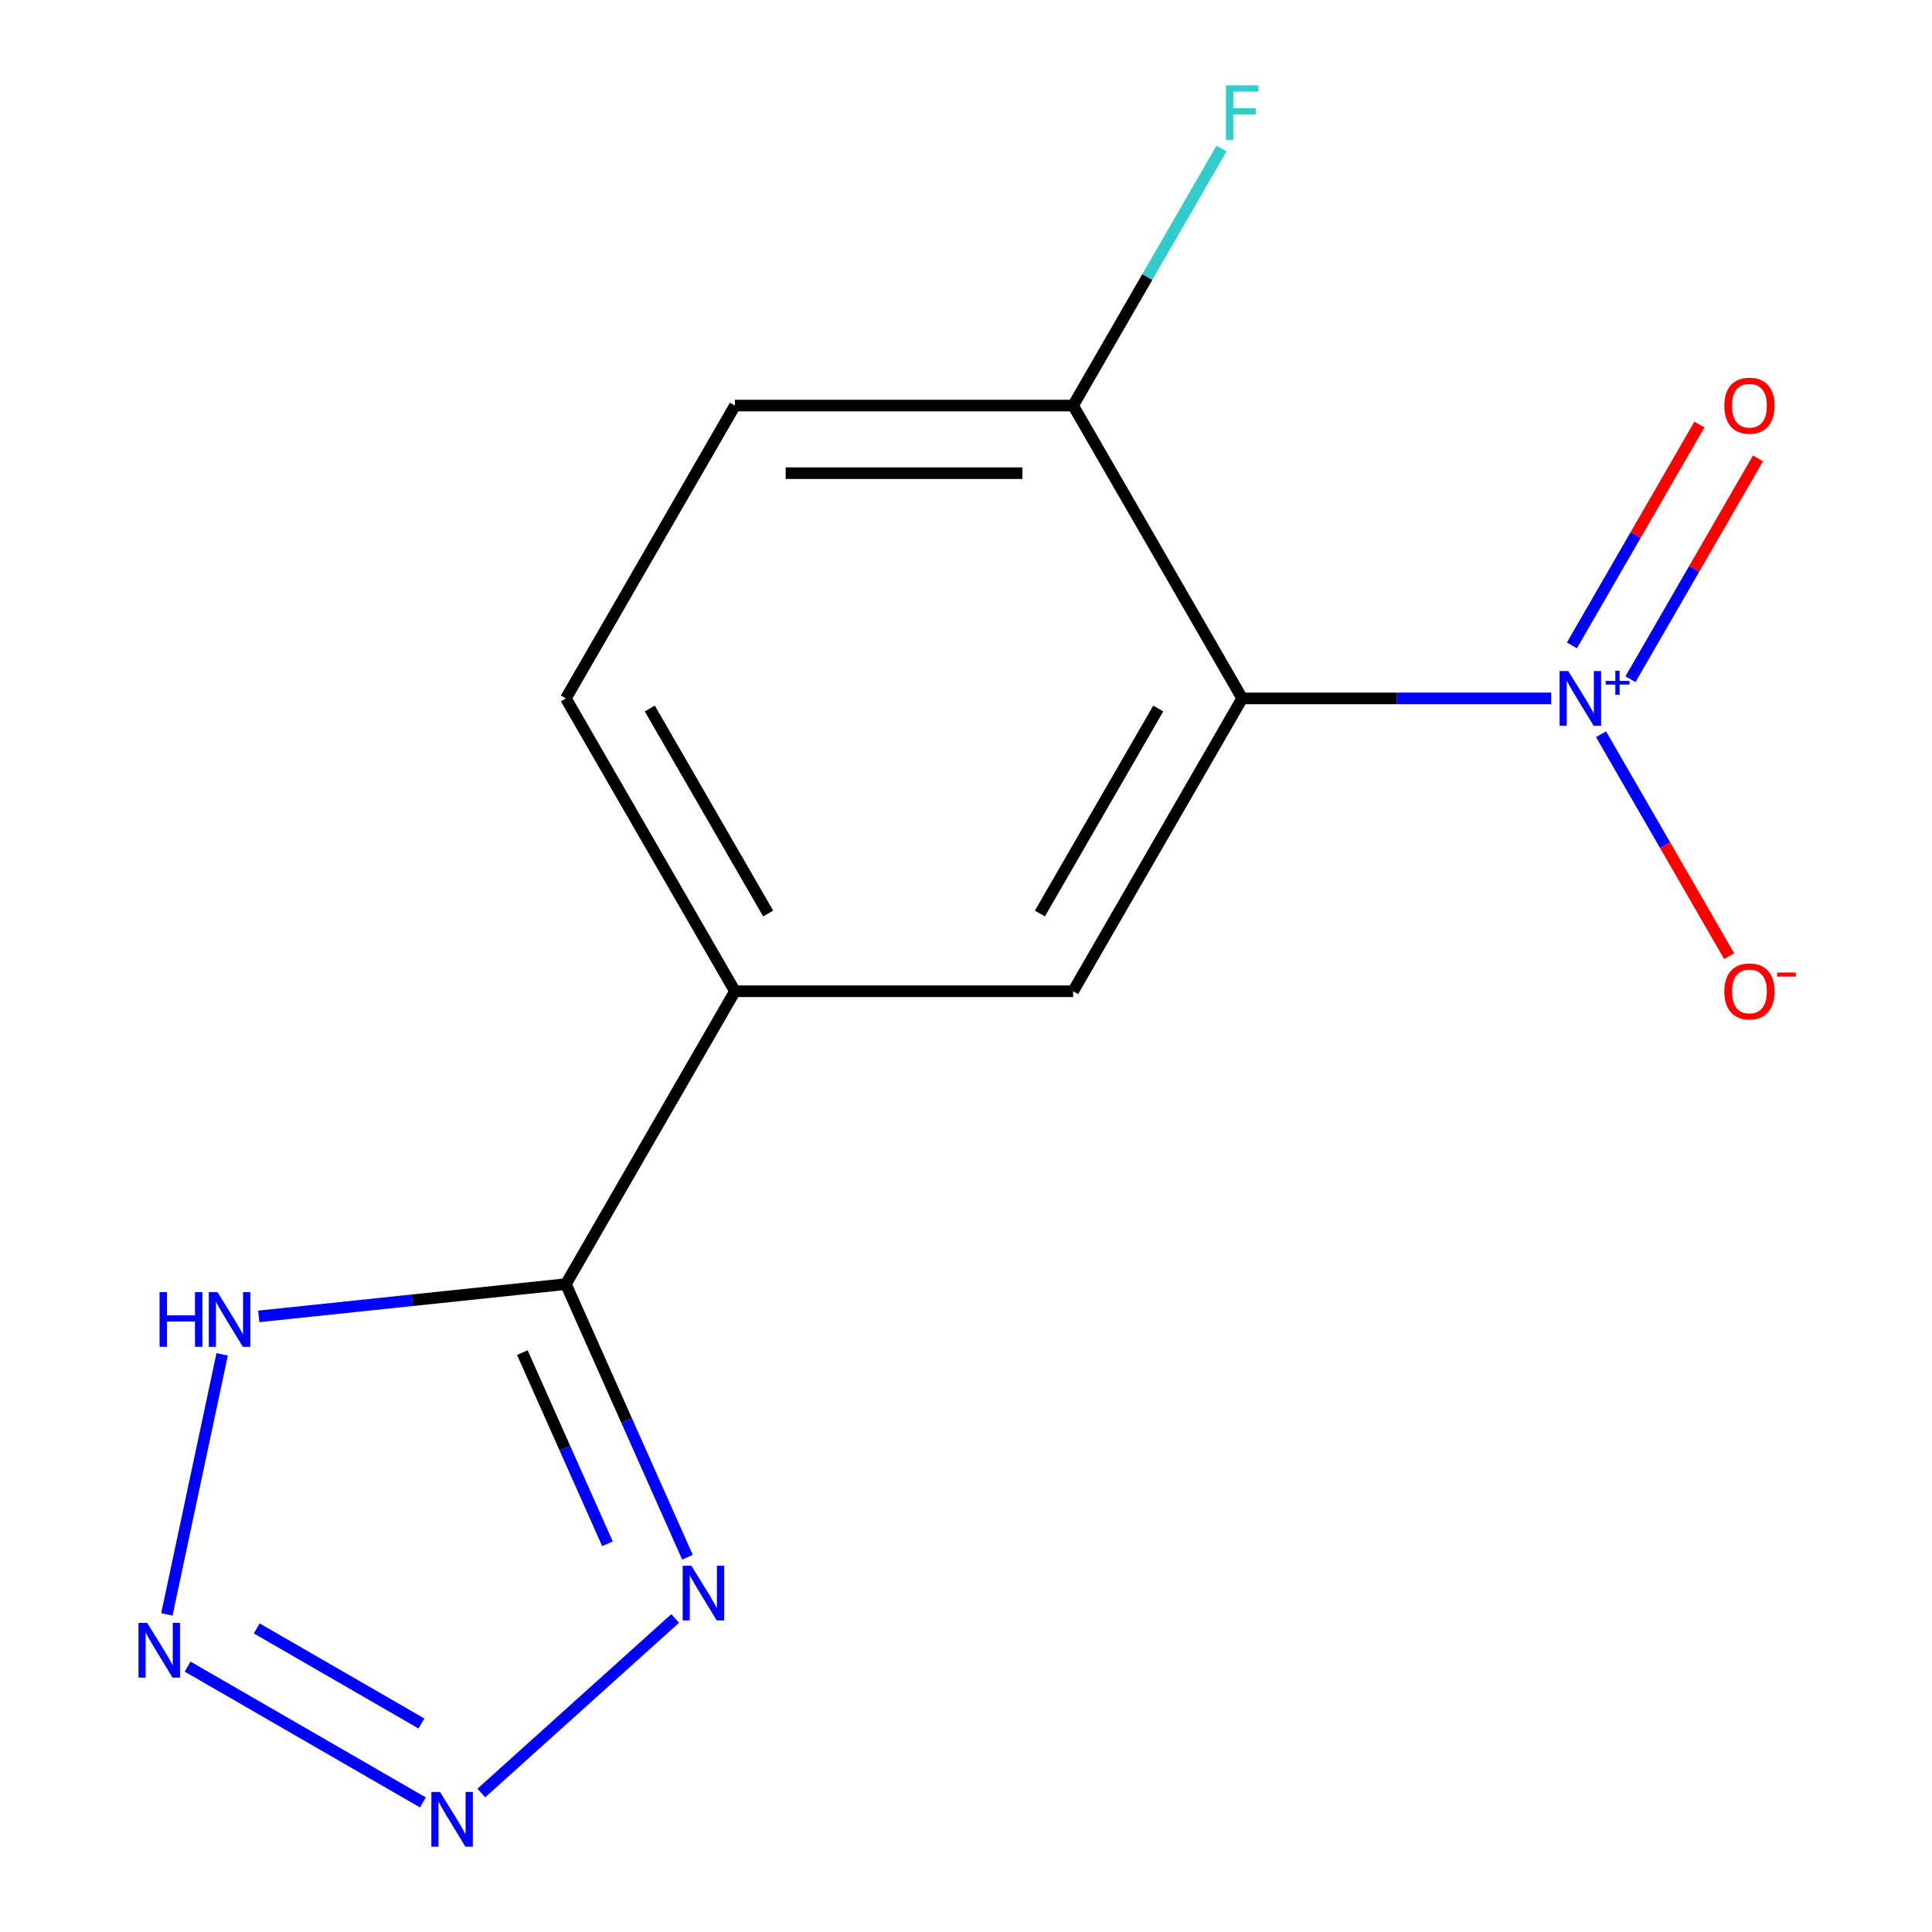 <?xml version='1.0' encoding='iso-8859-1'?>
<svg version='1.1' baseProfile='full'
              xmlns='http://www.w3.org/2000/svg'
                      xmlns:rdkit='http://www.rdkit.org/xml'
                      xmlns:xlink='http://www.w3.org/1999/xlink'
                  xml:space='preserve'
width='1000px' height='1000px' viewBox='0 0 1000 1000'>
<!-- END OF HEADER -->
<rect style='opacity:1.0;fill:#FFFFFF;stroke:none' width='1000' height='1000' x='0' y='0'> </rect>
<path class='bond-0' d='M 802.875,361.491 L 722.917,361.491' style='fill:none;fill-rule:evenodd;stroke:#0000FF;stroke-width:6px;stroke-linecap:butt;stroke-linejoin:miter;stroke-opacity:1' />
<path class='bond-0' d='M 722.917,361.491 L 642.959,361.491' style='fill:none;fill-rule:evenodd;stroke:#000000;stroke-width:6px;stroke-linecap:butt;stroke-linejoin:miter;stroke-opacity:1' />
<path class='bond-9' d='M 828.692,380.027 L 861.857,437.469' style='fill:none;fill-rule:evenodd;stroke:#0000FF;stroke-width:6px;stroke-linecap:butt;stroke-linejoin:miter;stroke-opacity:1' />
<path class='bond-9' d='M 861.857,437.469 L 895.021,494.912' style='fill:none;fill-rule:evenodd;stroke:#FF0000;stroke-width:6px;stroke-linecap:butt;stroke-linejoin:miter;stroke-opacity:1' />
<path class='bond-10' d='M 843.936,351.558 L 876.932,294.407' style='fill:none;fill-rule:evenodd;stroke:#0000FF;stroke-width:6px;stroke-linecap:butt;stroke-linejoin:miter;stroke-opacity:1' />
<path class='bond-10' d='M 876.932,294.407 L 909.928,237.257' style='fill:none;fill-rule:evenodd;stroke:#FF0000;stroke-width:6px;stroke-linecap:butt;stroke-linejoin:miter;stroke-opacity:1' />
<path class='bond-10' d='M 813.62,334.055 L 846.616,276.904' style='fill:none;fill-rule:evenodd;stroke:#0000FF;stroke-width:6px;stroke-linecap:butt;stroke-linejoin:miter;stroke-opacity:1' />
<path class='bond-10' d='M 846.616,276.904 L 879.611,219.754' style='fill:none;fill-rule:evenodd;stroke:#FF0000;stroke-width:6px;stroke-linecap:butt;stroke-linejoin:miter;stroke-opacity:1' />
<path class='bond-6' d='M 642.959,361.491 L 555.443,513.073' style='fill:none;fill-rule:evenodd;stroke:#000000;stroke-width:6px;stroke-linecap:butt;stroke-linejoin:miter;stroke-opacity:1' />
<path class='bond-6' d='M 599.515,366.725 L 538.254,472.832' style='fill:none;fill-rule:evenodd;stroke:#000000;stroke-width:6px;stroke-linecap:butt;stroke-linejoin:miter;stroke-opacity:1' />
<path class='bond-8' d='M 642.959,361.491 L 555.443,209.909' style='fill:none;fill-rule:evenodd;stroke:#000000;stroke-width:6px;stroke-linecap:butt;stroke-linejoin:miter;stroke-opacity:1' />
<path class='bond-1' d='M 249.129,928.063 L 349.48,837.706' style='fill:none;fill-rule:evenodd;stroke:#0000FF;stroke-width:6px;stroke-linecap:butt;stroke-linejoin:miter;stroke-opacity:1' />
<path class='bond-15' d='M 218.898,932.946 L 97.111,862.632' style='fill:none;fill-rule:evenodd;stroke:#0000FF;stroke-width:6px;stroke-linecap:butt;stroke-linejoin:miter;stroke-opacity:1' />
<path class='bond-15' d='M 218.133,892.082 L 132.882,842.863' style='fill:none;fill-rule:evenodd;stroke:#0000FF;stroke-width:6px;stroke-linecap:butt;stroke-linejoin:miter;stroke-opacity:1' />
<path class='bond-2' d='M 292.895,664.655 L 380.411,513.073' style='fill:none;fill-rule:evenodd;stroke:#000000;stroke-width:6px;stroke-linecap:butt;stroke-linejoin:miter;stroke-opacity:1' />
<path class='bond-4' d='M 292.895,664.655 L 324.365,735.336' style='fill:none;fill-rule:evenodd;stroke:#000000;stroke-width:6px;stroke-linecap:butt;stroke-linejoin:miter;stroke-opacity:1' />
<path class='bond-4' d='M 324.365,735.336 L 355.835,806.018' style='fill:none;fill-rule:evenodd;stroke:#0000FF;stroke-width:6px;stroke-linecap:butt;stroke-linejoin:miter;stroke-opacity:1' />
<path class='bond-4' d='M 270.356,700.097 L 292.385,749.575' style='fill:none;fill-rule:evenodd;stroke:#000000;stroke-width:6px;stroke-linecap:butt;stroke-linejoin:miter;stroke-opacity:1' />
<path class='bond-4' d='M 292.385,749.575 L 314.414,799.052' style='fill:none;fill-rule:evenodd;stroke:#0000FF;stroke-width:6px;stroke-linecap:butt;stroke-linejoin:miter;stroke-opacity:1' />
<path class='bond-5' d='M 292.895,664.655 L 213.417,673.008' style='fill:none;fill-rule:evenodd;stroke:#000000;stroke-width:6px;stroke-linecap:butt;stroke-linejoin:miter;stroke-opacity:1' />
<path class='bond-5' d='M 213.417,673.008 L 133.938,681.362' style='fill:none;fill-rule:evenodd;stroke:#0000FF;stroke-width:6px;stroke-linecap:butt;stroke-linejoin:miter;stroke-opacity:1' />
<path class='bond-3' d='M 86.371,835.621 L 114.983,701.012' style='fill:none;fill-rule:evenodd;stroke:#0000FF;stroke-width:6px;stroke-linecap:butt;stroke-linejoin:miter;stroke-opacity:1' />
<path class='bond-7' d='M 555.443,513.073 L 380.411,513.073' style='fill:none;fill-rule:evenodd;stroke:#000000;stroke-width:6px;stroke-linecap:butt;stroke-linejoin:miter;stroke-opacity:1' />
<path class='bond-14' d='M 380.411,513.073 L 292.895,361.491' style='fill:none;fill-rule:evenodd;stroke:#000000;stroke-width:6px;stroke-linecap:butt;stroke-linejoin:miter;stroke-opacity:1' />
<path class='bond-14' d='M 397.6,472.832 L 336.339,366.725' style='fill:none;fill-rule:evenodd;stroke:#000000;stroke-width:6px;stroke-linecap:butt;stroke-linejoin:miter;stroke-opacity:1' />
<path class='bond-12' d='M 555.443,209.909 L 380.411,209.909' style='fill:none;fill-rule:evenodd;stroke:#000000;stroke-width:6px;stroke-linecap:butt;stroke-linejoin:miter;stroke-opacity:1' />
<path class='bond-12' d='M 529.188,244.915 L 406.666,244.915' style='fill:none;fill-rule:evenodd;stroke:#000000;stroke-width:6px;stroke-linecap:butt;stroke-linejoin:miter;stroke-opacity:1' />
<path class='bond-13' d='M 555.443,209.909 L 593.85,143.386' style='fill:none;fill-rule:evenodd;stroke:#000000;stroke-width:6px;stroke-linecap:butt;stroke-linejoin:miter;stroke-opacity:1' />
<path class='bond-13' d='M 593.85,143.386 L 632.257,76.863' style='fill:none;fill-rule:evenodd;stroke:#33CCCC;stroke-width:6px;stroke-linecap:butt;stroke-linejoin:miter;stroke-opacity:1' />
<path class='bond-11' d='M 292.895,361.491 L 380.411,209.909' style='fill:none;fill-rule:evenodd;stroke:#000000;stroke-width:6px;stroke-linecap:butt;stroke-linejoin:miter;stroke-opacity:1' />
<path  class='atom-0' d='M 811.73 347.331
L 821.01 362.331
Q 821.93 363.811, 823.41 366.491
Q 824.89 369.171, 824.97 369.331
L 824.97 347.331
L 828.73 347.331
L 828.73 375.651
L 824.85 375.651
L 814.89 359.251
Q 813.73 357.331, 812.49 355.131
Q 811.29 352.931, 810.93 352.251
L 810.93 375.651
L 807.25 375.651
L 807.25 347.331
L 811.73 347.331
' fill='#0000FF'/>
<path  class='atom-0' d='M 831.106 352.436
L 836.096 352.436
L 836.096 347.182
L 838.314 347.182
L 838.314 352.436
L 843.435 352.436
L 843.435 354.336
L 838.314 354.336
L 838.314 359.616
L 836.096 359.616
L 836.096 354.336
L 831.106 354.336
L 831.106 352.436
' fill='#0000FF'/>
<path  class='atom-2' d='M 227.753 927.513
L 237.033 942.513
Q 237.953 943.993, 239.433 946.673
Q 240.913 949.353, 240.993 949.513
L 240.993 927.513
L 244.753 927.513
L 244.753 955.833
L 240.873 955.833
L 230.913 939.433
Q 229.753 937.513, 228.513 935.313
Q 227.313 933.113, 226.953 932.433
L 226.953 955.833
L 223.273 955.833
L 223.273 927.513
L 227.753 927.513
' fill='#0000FF'/>
<path  class='atom-4' d='M 76.171 839.997
L 85.451 854.997
Q 86.371 856.477, 87.851 859.157
Q 89.331 861.837, 89.411 861.997
L 89.411 839.997
L 93.171 839.997
L 93.171 868.317
L 89.291 868.317
L 79.331 851.917
Q 78.171 849.997, 76.931 847.797
Q 75.731 845.597, 75.371 844.917
L 75.371 868.317
L 71.691 868.317
L 71.691 839.997
L 76.171 839.997
' fill='#0000FF'/>
<path  class='atom-5' d='M 357.827 810.394
L 367.107 825.394
Q 368.027 826.874, 369.507 829.554
Q 370.987 832.234, 371.067 832.394
L 371.067 810.394
L 374.827 810.394
L 374.827 838.714
L 370.947 838.714
L 360.987 822.314
Q 359.827 820.394, 358.587 818.194
Q 357.387 815.994, 357.027 815.314
L 357.027 838.714
L 353.347 838.714
L 353.347 810.394
L 357.827 810.394
' fill='#0000FF'/>
<path  class='atom-6' d='M 82.603 668.79
L 86.442 668.79
L 86.442 680.83
L 100.923 680.83
L 100.923 668.79
L 104.763 668.79
L 104.763 697.11
L 100.923 697.11
L 100.923 684.03
L 86.442 684.03
L 86.442 697.11
L 82.603 697.11
L 82.603 668.79
' fill='#0000FF'/>
<path  class='atom-6' d='M 112.563 668.79
L 121.843 683.79
Q 122.763 685.27, 124.243 687.95
Q 125.723 690.63, 125.803 690.79
L 125.803 668.79
L 129.563 668.79
L 129.563 697.11
L 125.683 697.11
L 115.723 680.71
Q 114.563 678.79, 113.323 676.59
Q 112.123 674.39, 111.763 673.71
L 111.763 697.11
L 108.083 697.11
L 108.083 668.79
L 112.563 668.79
' fill='#0000FF'/>
<path  class='atom-10' d='M 892.506 513.153
Q 892.506 506.353, 895.866 502.553
Q 899.226 498.753, 905.506 498.753
Q 911.786 498.753, 915.146 502.553
Q 918.506 506.353, 918.506 513.153
Q 918.506 520.033, 915.106 523.953
Q 911.706 527.833, 905.506 527.833
Q 899.266 527.833, 895.866 523.953
Q 892.506 520.073, 892.506 513.153
M 905.506 524.633
Q 909.826 524.633, 912.146 521.753
Q 914.506 518.833, 914.506 513.153
Q 914.506 507.593, 912.146 504.793
Q 909.826 501.953, 905.506 501.953
Q 901.186 501.953, 898.826 504.753
Q 896.506 507.553, 896.506 513.153
Q 896.506 518.873, 898.826 521.753
Q 901.186 524.633, 905.506 524.633
' fill='#FF0000'/>
<path  class='atom-10' d='M 919.826 503.375
L 929.515 503.375
L 929.515 505.487
L 919.826 505.487
L 919.826 503.375
' fill='#FF0000'/>
<path  class='atom-11' d='M 892.506 209.989
Q 892.506 203.189, 895.866 199.389
Q 899.226 195.589, 905.506 195.589
Q 911.786 195.589, 915.146 199.389
Q 918.506 203.189, 918.506 209.989
Q 918.506 216.869, 915.106 220.789
Q 911.706 224.669, 905.506 224.669
Q 899.266 224.669, 895.866 220.789
Q 892.506 216.909, 892.506 209.989
M 905.506 221.469
Q 909.826 221.469, 912.146 218.589
Q 914.506 215.669, 914.506 209.989
Q 914.506 204.429, 912.146 201.629
Q 909.826 198.789, 905.506 198.789
Q 901.186 198.789, 898.826 201.589
Q 896.506 204.389, 896.506 209.989
Q 896.506 215.709, 898.826 218.589
Q 901.186 221.469, 905.506 221.469
' fill='#FF0000'/>
<path  class='atom-14' d='M 634.539 44.167
L 651.379 44.167
L 651.379 47.407
L 638.339 47.407
L 638.339 56.007
L 649.939 56.007
L 649.939 59.287
L 638.339 59.287
L 638.339 72.487
L 634.539 72.487
L 634.539 44.167
' fill='#33CCCC'/>
</svg>

